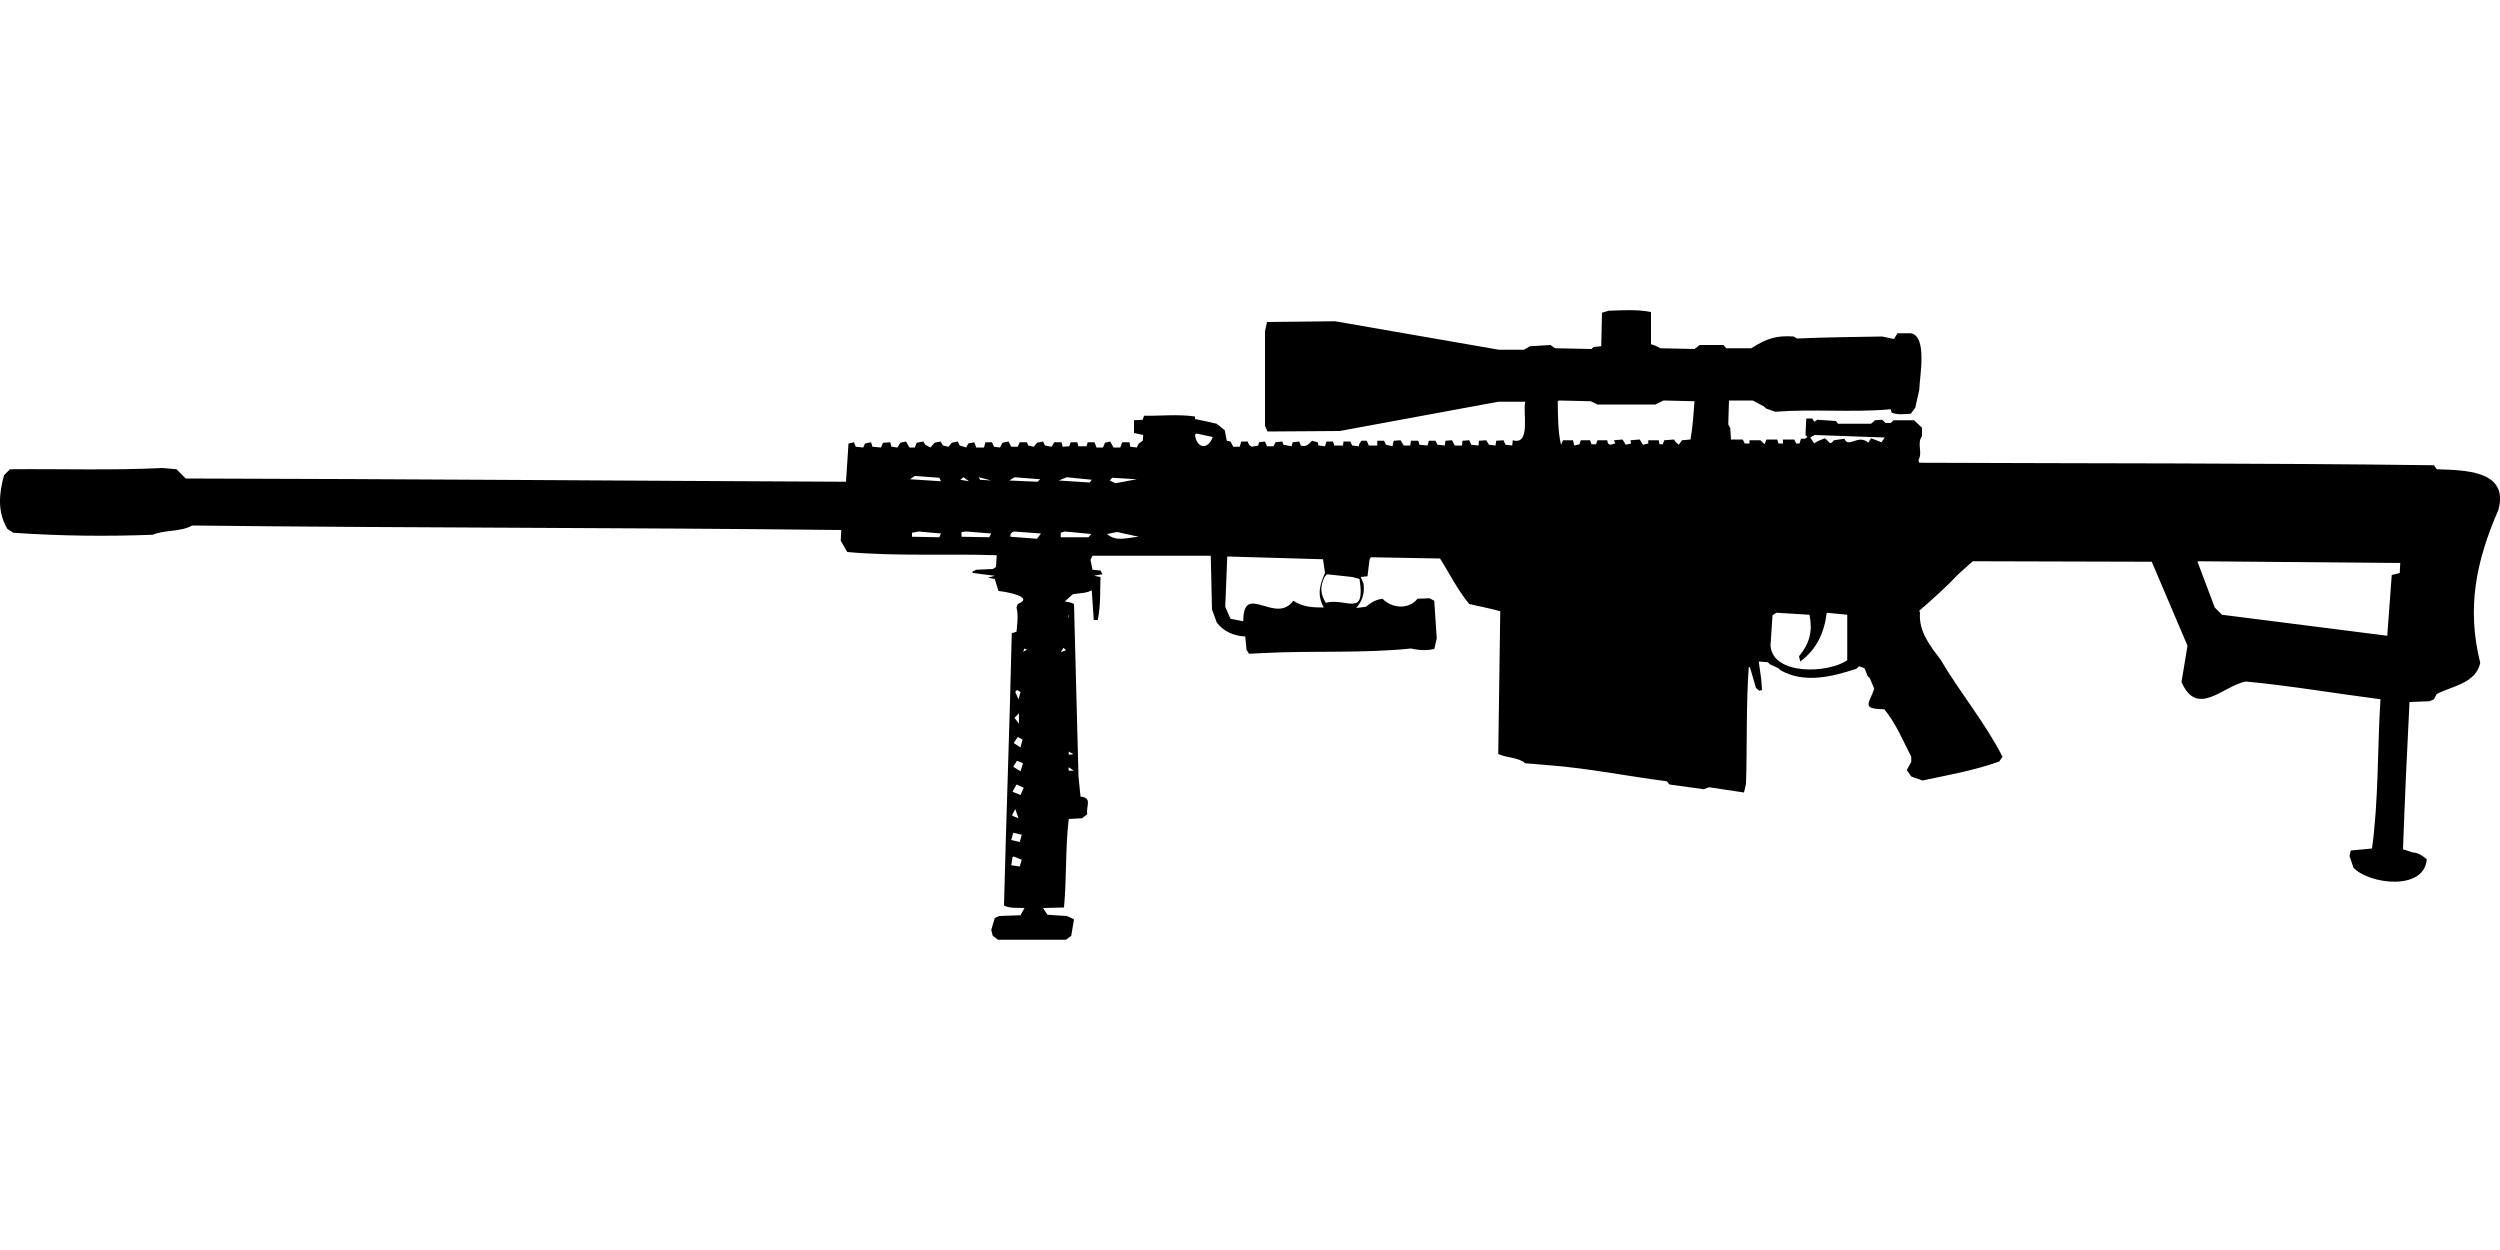 <?xml version="1.0" encoding="UTF-8"?>
<!DOCTYPE svg PUBLIC "-//W3C//DTD SVG 1.1//EN" "http://www.w3.org/Graphics/SVG/1.1/DTD/svg11.dtd">
<svg xmlns="http://www.w3.org/2000/svg" width="1000" height="500" version="1.1" viewBox="0 0 1000 500">
<path d="M643.4,124.3L640.8,125.1L640.5,138.5L637.4,138.8L636.6,139.6L622,139.3L620.2,138L612,138.5L609.6,139.9L599.6,139.9L534,128.5L506.8,128.8L506,132.5L506,170.3L507,172.6L535.9,172.4L599.3,160.7L610.1,160.7C609,164.8 612.5,178.3 605.1,176.1L604.9,178.2L602.2,177.9L601.4,176.1L598.5,176.3L598.2,178.2L595.6,177.9L594.5,176.1L591.6,176.3L591.4,178.2L588.5,177.9L587.7,176.1L585,176.3L584.8,178.2L581.9,178.2L580.8,176.1L578.2,176.3L577.9,178.2L575,177.9L574.2,176.3L571.5,176.3C571.4,177 571.2,177.6 571,178.2L567.8,177.9L567.3,176.3L564.4,176.3L564.1,178.2L561.5,178.2L560.2,176.1L557.5,176.3L557,178.5L554.4,177.9L553.6,176.3L550.9,176.3L550.9,178.2L547.5,178.2L546.7,176.3L544.6,176.3L543.8,177.4L543.5,178.5L540.9,178.2L540.1,176.6L537.4,176.6L537.2,178.2L533.7,178.2L533.2,176.6L530.6,176.6L530,178.5L527.4,178.2L527.1,176.9L524.8,176.3C523.4,177.8 522.3,178.9 520.3,178.2L519.7,176.6L517.1,176.9L516.6,178.5L513.4,177.9L512.9,176.6L510.2,176.9L509.4,178.5L506.8,178.5L506,176.6L503.6,176.9L503.3,178.2L500.7,178.7L499.6,177.9L499.1,176.6L496.5,176.6L495.9,178.7L493.3,178.7L492.2,176.6L490.7,176.3L489.9,172.1L486.7,169.5C483.8,168.8 480.9,168.2 478,167.6L478,166.6C471.2,165.6 464.4,166.4 457.6,166.3L457.1,167.9L453.6,168.1L453.6,173.2L457.3,174L457.1,176.3L455.5,177.4L454.7,179L452.1,178.7L451.8,176.9L448.9,176.9L448.1,179L445.4,179L444.1,176.6L442,177.1L441.2,179L438.6,179L437.8,176.9L435.1,176.9L434.6,178.5L431.4,178.5L430.9,176.9L428.3,176.9L427.7,178.5L425.1,178.7L424.6,176.9L421.7,176.9L420.6,178.7L418,178.2L417.2,176.6L414.8,177.1L413.5,178.7L411.3,178.2L410.8,176.9L407.9,176.9L407.1,178.7L404.5,178.7L403.4,176.6L401,177.1L400,179L397.6,178.7L396.8,176.9L394.2,176.9L393.6,179L390.5,179L389.7,176.9L387.3,177.4L386.5,179L383.9,178.2L383.1,176.6L380.7,177.1L379.4,178.7L377.2,178.2L376.2,176.6L373.8,177.1L372.2,179L370.1,177.9L369.3,176.6L366.7,177.1L365.9,179L363.8,179L362.4,176.6L360.1,177.1L359,179L356.6,178.7L356.1,176.9L353.2,177.1L352.4,179L349,178.7L348.4,176.9L346,177.4L345.3,179L342.3,178.7L341.6,176.9L339.4,177.4C339.1,182.5 338.7,187.6 338.4,192.7C250.4,192.3 162.3,191.6 74.3,191.4C73.1,190.2 71.8,188.9 70.6,187.7L65,187.2C44.7,188.2 24.3,187.5 4,187.7L1.6,190.1C-0.4,197.5 -1.1,204.6 2.9,211.5L5.3,213.1C23.9,214.4 42.5,214.6 61.1,213.9C66.2,211.8 71.9,212.9 76.9,210.2C163.5,211.2 250,211 336.5,212L336.3,216.3L338.9,220.8C358.7,222.6 378.8,221.4 398.7,222.1L398.4,226.8L397.1,227.6L390.5,227.9L388.9,228.7L389.1,229.2L397.9,230.3L395.2,231.1L397.9,231.6L399.4,236.4C401.8,236.6 414.3,238.7 407.1,241.6L406.6,243C407.4,246.2 406.9,249.5 406.6,252.7L404.7,253.3C403.9,289.6 402.5,325.9 401.6,362.2C404.1,363.5 407,363 409.8,363.2L408.2,366.1L399.7,366.4L397.9,367.2L396.5,372L397.1,374.3L399.2,375.9L426.4,375.9L428.5,374.3L429.6,367.7L426.7,366.4L419,365.9L417.2,363.2L425.6,363C426.7,351.2 426.1,339.2 427.5,327.6L432.8,327.3L434.9,325.7C434.3,322.4 437.1,319.2 432.2,318.6L431.4,310.6L429.6,241.6C428.4,241 427.2,240.7 425.9,240.6L429.1,237.7C431.6,237.2 434.5,237.4 436.7,236.1L437.5,248L439.1,248C440.3,242.3 440,236.5 440.2,230.8L437.5,230.3L441,229.7L440.2,228.2L437,227.9L436.2,223.9L437,222.3C452.8,222.3 468.5,222.3 484.3,222.3L484.8,243.8L486.7,249C489.4,252.6 493.6,254.4 498.1,254.6L498.6,259.9L499.6,261.5L505.7,261.2C525.2,260.2 544.9,261.4 564.4,259.4C567.5,260.1 570.5,260.3 573.7,259.6L574.7,255.4L573.7,240.3L571.8,239.3L567,239.5C563.5,243.9 556.8,243.4 553,239.5C550.4,239.8 548.4,241 546.4,242.7L542.5,243.2C545,240.2 545.9,237.4 545.4,233.4L544.3,230.8L547,230.5L547.8,223.9L548.3,222.9L576,223.4C579.9,229.5 583,236 587.7,241.6C591.8,242.6 596,243.3 600.1,244.5L599.3,301.6C602.7,303.2 607.4,302.9 610.1,305.3L619.7,306.1C635.4,307.3 651,310.5 666.7,312.5L667.8,313.8L681.5,315.7L683.6,314.9L697.6,317L698.4,313.5C698.9,298 698.4,282.3 699.5,266.8L700,267L702.4,275.2L703.7,276.3L704.8,276L704.5,271.8L703.5,264.6L707.2,264.9L707.9,265.7L711.4,267.3L712.2,268.1C721.8,273.5 732.8,270.7 742.6,267.5L743.6,266.5L745.8,267.3L747.1,270.5L747.9,271.2L749.7,275.5C747.7,281.4 744.3,283.6 753.7,283.7C758.3,289.2 761.2,296.3 764.5,302.7L764.5,304.8L762.7,308L764.5,310.6L769,312.2C779.3,310 789.7,308.2 799.7,304.6L801,302.7C794.1,289.1 784,277.1 776.2,263.8C772,258.3 767.4,252.5 768,245.1L767.7,244.3C773.1,239.6 778.4,234.9 783.3,229.7L789.1,224.5L860.7,224.7L875,258.3L872.6,272.8C878.9,287.2 889.1,274.4 898.3,272.6C916.3,274.3 934.2,277.4 952.2,279.7C950.9,299.6 951.5,319.7 948.8,339.4L940.3,340.2L939.8,342.4L941.4,347.1C947.8,353.8 969.8,356.4 970.7,343.7C969,342.3 967.4,341.1 965.2,341L961.2,339.7C961.9,320.1 962.8,300.4 963.8,280.8L971.8,280.5L973.6,279.7L974.7,277.6C981.1,274.3 990.2,273.4 992.1,265.2C986.6,243.2 990.4,224.5 999.3,204.1C1003.9,187.9 985.3,188.1 974.7,187.7L973.6,186.1C905,185.2 836.3,185.4 767.7,185.1L767.4,184C769.2,180.9 766.6,177.5 768.8,174.5L768.8,171.1L765.6,168.1L757.4,168.1L756.3,169.2L754.2,169.2L752.9,167.9L750,168.1L748.4,169.5L735.2,169.5L734.4,168.4L727,167.9L725.7,168.7L724.9,167.4L722.5,167.4L722.2,174L723,174.8L722,175.5L720.4,175.5L719.8,177.4L718.5,177.4L717.7,175.8L713.2,175.8L713.2,177.4L711.4,177.4L710.9,175.8L706.6,175.8L705.8,177.7L704.2,176.1L699.8,176.1L699.8,177.4L697.9,177.4L697.1,175.8C695.5,175.8 693.9,175.8 692.4,175.8L692.1,171.3L691.3,169.7L691.6,160.2L701.1,160.2L705.6,162.6L706.4,163.4L710.1,164.7C725.4,163.5 741,165.1 756.3,163.7L756.6,165C759.1,166.1 761.6,165.6 764.3,165.5L766.1,163.1L767.7,156C767.8,150.9 771.1,134.4 764.3,133.3L759,133.3L757.6,135.6C756.1,135.3 754.5,134.9 752.9,134.6C741.5,134.8 730.1,134.9 718.8,135.4L717.5,134.6C710.3,134.1 706.5,135.5 700.5,139.3L690.5,139.3L689.4,138L679.9,138L677.8,139.6L664.1,139.3C662.9,138.6 661.7,138 660.4,137.7L660.4,124.8C654.8,123.7 649.1,124.1 643.4,124.3ZM623.6,160.2L636.3,160.5L639,161.8L662.2,161.8L665.4,160.2L677.8,160.5C677.4,165.6 677.1,170.7 676.2,175.8L672.8,176.1L671.5,177.9L670.1,176.6L669.6,175.8L665.7,176.1L665.1,177.7L663.8,177.7L663.5,176.1L659.3,176.1L659.3,177.4L657.2,177.9L655.9,175.8L652.2,176.1L652.4,177.4L650.3,177.9L649,175.8L645.6,176.1L646.1,177.4L644,177.9C643,177.5 643.1,177 642.9,176.1L639,176.1L638.4,177.7L636.6,177.7L636,176.1L632.3,176.1L631.8,177.7L629.7,178.2L629.2,176.1L625.2,176.1L624.4,177.9C623.1,172.2 623.2,166.3 623.1,160.5L623.1,160.5ZM478.5,173.4L485.1,174.8C483.2,180.1 478.7,179.4 478,174L478,174ZM725.9,174L753.9,175L752.6,176.9L748.4,175.3L747.3,177.1C743.4,173.4 739.3,179.5 737.8,175.5L733.6,176.1C731.7,178.5 731.8,176.5 729.9,175.3C728.5,176 726.9,176.3 725.7,177.4L724.1,175L724.1,175ZM365.9,190.4L375.7,191.1L376.4,192.5L364,191.7L364,191.7ZM385.4,190.9L387.6,192.5L384.1,191.9L384.1,191.9ZM391.5,190.9L396.5,192.2L392,191.9L392,191.9ZM405.8,190.9L416.1,191.7L415,192.7L403.7,192.2L403.7,192.2ZM426.7,190.9L436.7,191.9L435.9,193L423.5,192.2L423.5,192.2ZM444.9,191.1L454.7,191.7L446.2,193.3L443.9,192.2L443.9,192.2ZM51.6,198.8M51.6,198.8ZM367.5,212.6L376.4,213.4L375.7,214.9L364.8,214.7L364.8,213.1L364.8,213.1ZM386.5,212.6L396.5,213.4L395.7,214.9L384.6,214.7L384.6,212.8L384.6,212.8ZM405.5,212.6L416.4,213.4L414.8,215.5L404.2,214.7C404,213.4 404.5,213.1 405.5,212.6ZM425.9,212.6L436.5,213.6L435.4,214.9L424.3,214.9L424.3,213.1L424.3,213.1ZM446.8,212.8L455.5,214.7C451,215 446.6,216.9 442.8,213.6L442.8,213.6ZM490.9,222.6L529.2,223.7L530,229.2C527.8,234.1 526.8,238 529.5,243C525.1,243 521.1,242.8 517.3,240.3C510.2,250.1 497.3,232.5 497.3,248.5L492.2,247.5L490.1,242.7L490.1,242.7ZM879.3,224.5L960.1,225.2L959.9,229.2L956.7,230L954.9,254.3L888.8,245.9L885.9,243L879,224.7L879,224.7ZM530.8,229.7L540.9,230.8L543.8,231.6C546.3,247.3 538.7,239 530.3,241.1C528.1,237.5 528,234.6 529.8,230.8L529.8,230.8ZM710.6,245.1L723.8,245.9C725.1,252.5 723.9,257.3 719.6,262.5L720.1,264.6C726.7,259.7 729.7,253.1 730.7,245.1L738.9,245.9L738.9,264.1C731.2,269.4 709.2,270.2 708.2,258.3L709,246.1L709,246.1ZM427.5,245.9C427.3,246.8 427.2,248.2 427.2,246.4L427.2,246.4ZM424.3,252.2L426.4,252.7L426.4,252.7ZM407.1,258.3C406.7,261 406.7,261 407.1,258.3ZM425.4,259.1L426.4,260.1L424.3,260.9L424.3,260.9ZM409.8,259.4L410.8,259.9L409.2,260.7L409.2,260.7ZM407.1,267L407.1,270.2L407.1,270.2ZM424.3,267C426.1,268.9 426.1,268.9 424.3,267ZM406.8,276L408.2,276.8L407.4,279.7L406.1,276.8L406.1,276.8ZM407.6,285.3L407.6,289.5L405.8,287.1L405.8,287.1ZM428.3,294C428.3,295.8 428.3,295.8 428.3,294ZM407.1,294.8L409,295.8L408.2,299L405.5,297.2L405.5,297.2ZM427.5,300.6C429.1,301.7 430.5,301.6 427.5,301.9L427.5,301.9ZM406.8,304.3L409.2,305.3L408.2,308.5L405.3,306.7L405.3,306.7ZM427.5,306.9L429.6,308.3C428.1,308 427.1,309.1 427.5,306.9ZM406.6,313.8L409.5,315.1L408.2,318L405,316.7L405,316.7ZM406.1,323.6L407.4,327.3C403.9,325.8 404.6,326.9 406.1,323.6ZM405.3,333.1L408.7,333.9L407.9,336.8L404.5,336L404.5,336ZM405.5,342.6L408.7,343.9L407.9,346.6L404.5,346.1L405,342.9L405,342.9Z"/>
</svg>
